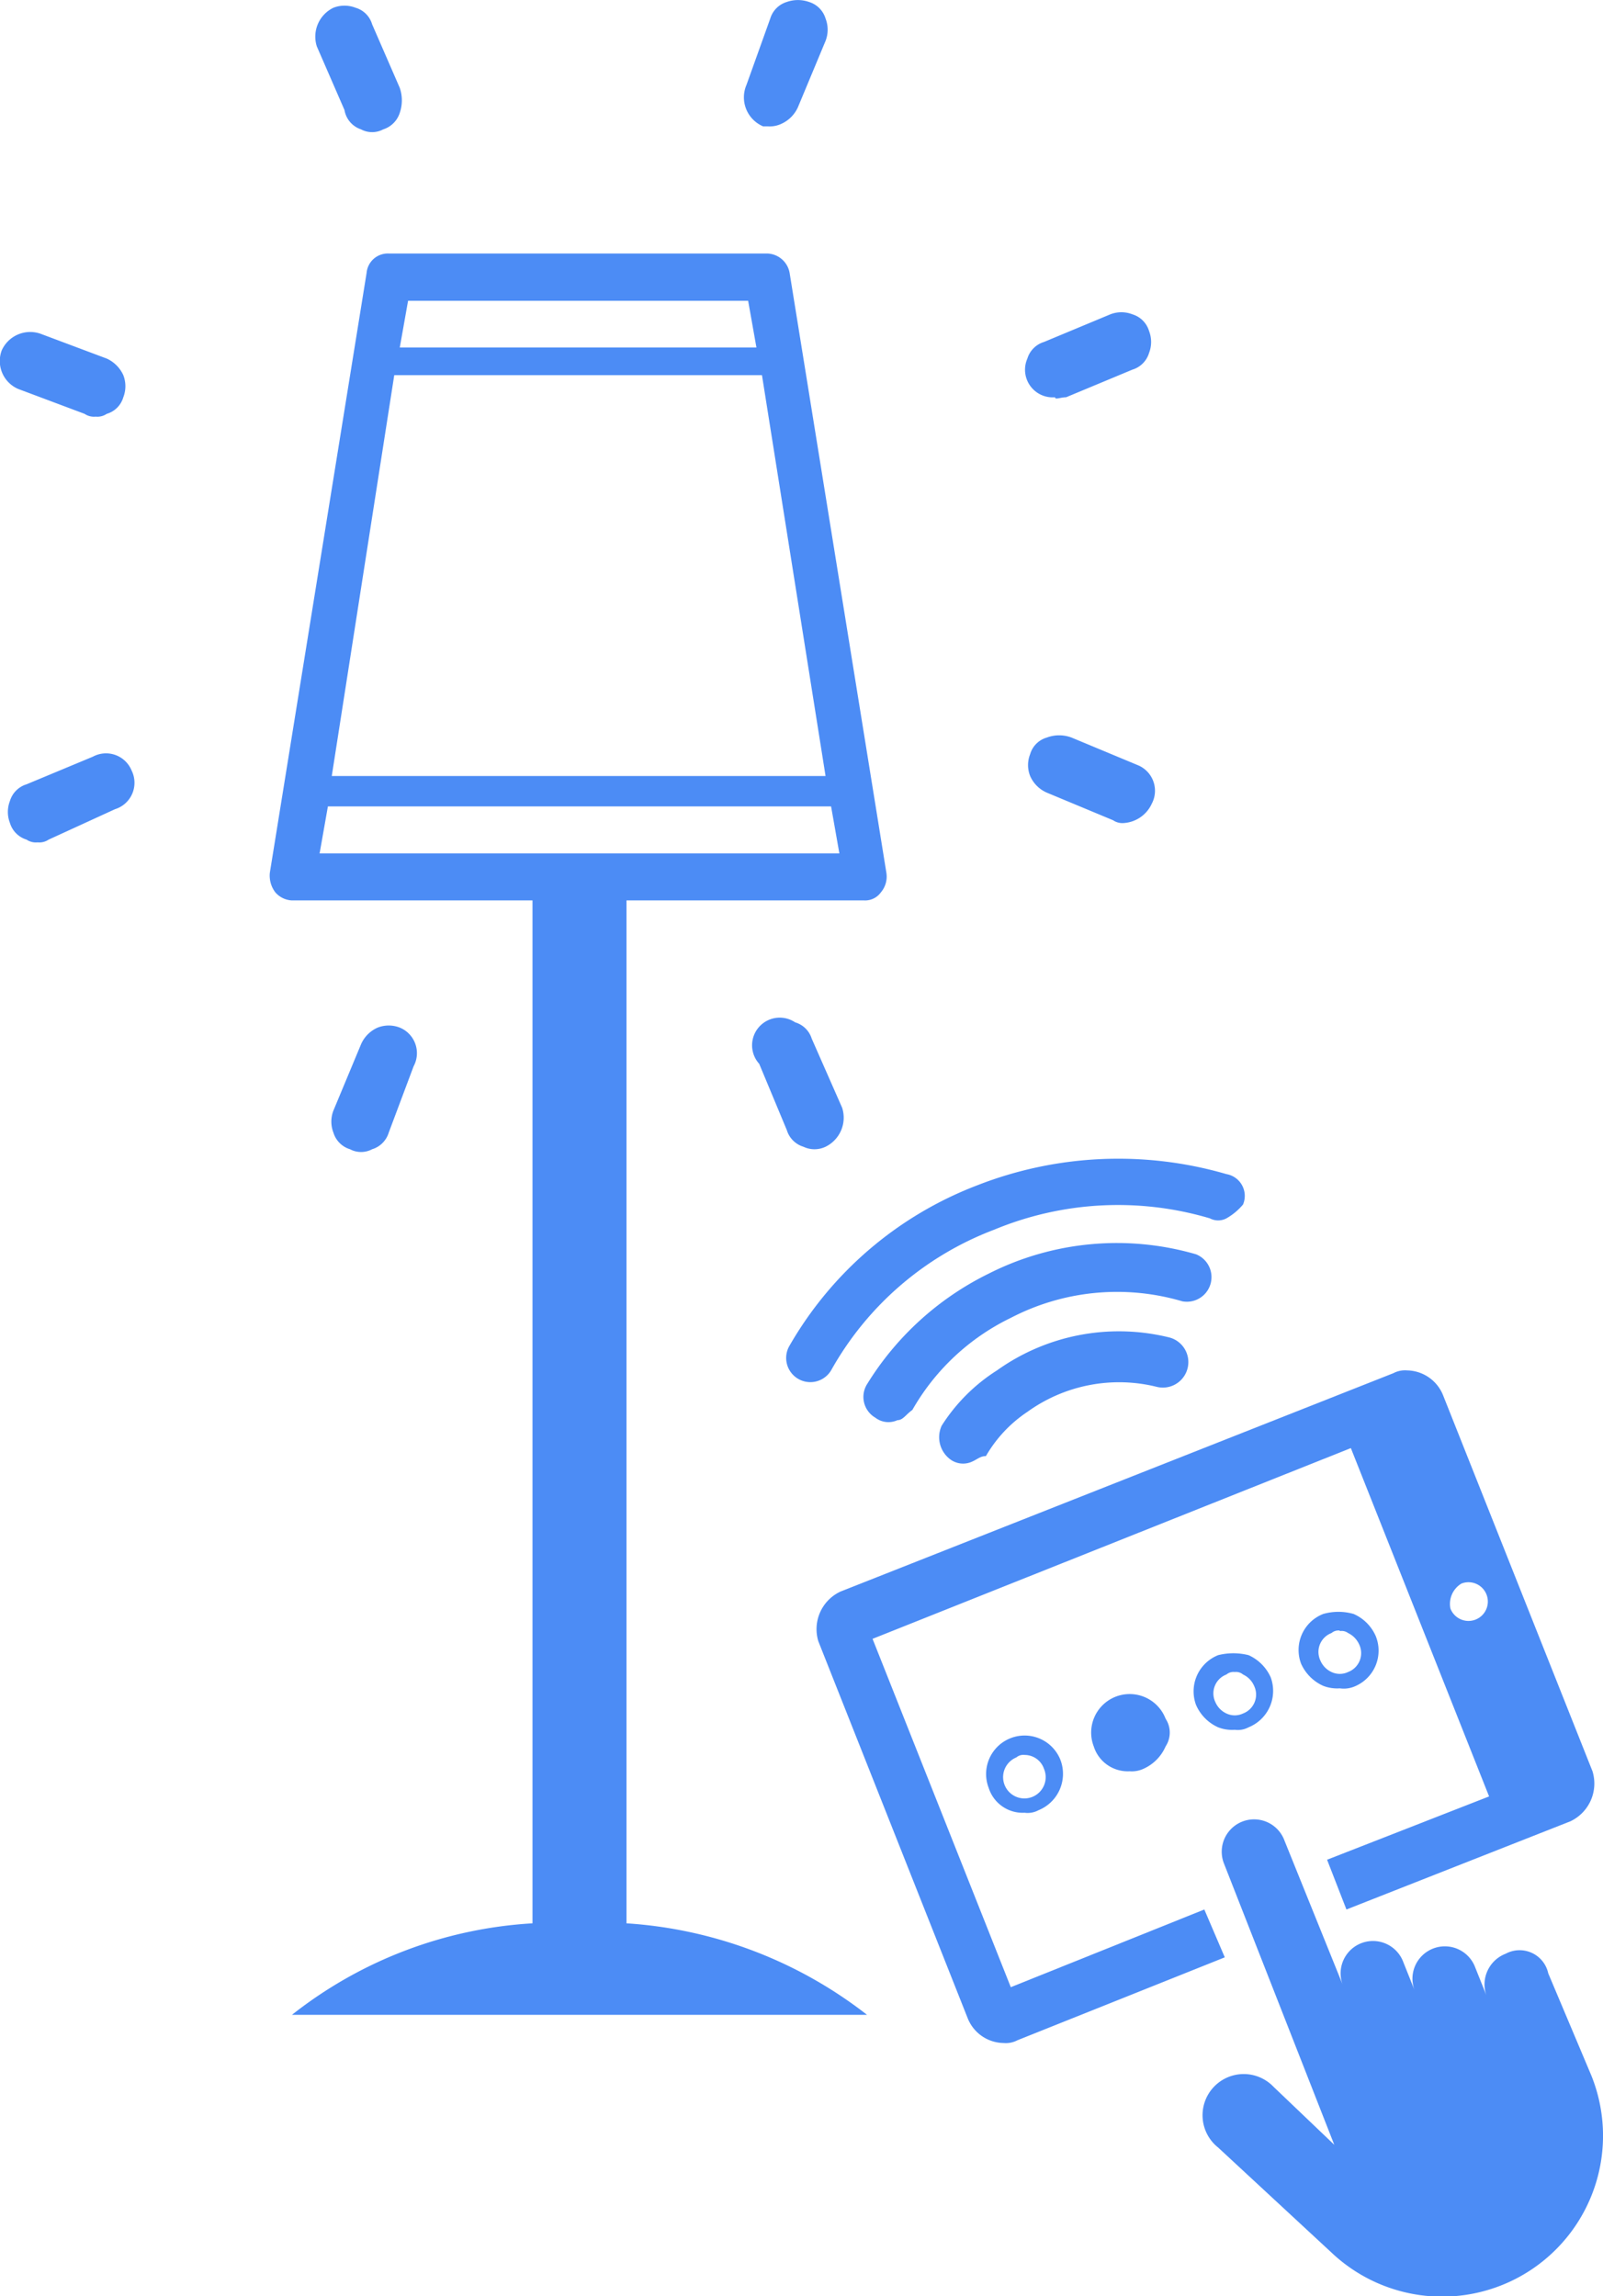 <svg id="Calque_1" data-name="Calque 1" xmlns="http://www.w3.org/2000/svg" width="57.98" height="83.05" viewBox="0 0 57.98 83.05">
  <title>domotique</title>
  <path d="M31.26,32.57a.7.7,0,0,0,.6-.29.88.88,0,0,0,.2-.71l-3.5-21.7a.85.85,0,0,0-.8-.7H14.06a.77.77,0,0,0-.8.7l-3.5,21.7a1,1,0,0,0,.2.71.85.85,0,0,0,.6.29h8.7v37a15.5,15.5,0,0,0-8.7,3.31h20.8a15.8,15.8,0,0,0-8.7-3.31v-37Zm-17-19h13.3l2.3,14.5H12Zm12.8-2.69.3,1.69H14.46l.3-1.69ZM11.86,29.17h18.2l.3,1.7H11.56Z" style="fill: #4c8cf5"/>
  <path d="M3.36,27.37l-2.4,1a.9.9,0,0,0-.6.6,1.1,1.1,0,0,0,0,.8.9.9,0,0,0,.6.6.6.6,0,0,0,.4.1.6.6,0,0,0,.4-.1l2.4-1.1a1,1,0,0,0,.6-1.4A1,1,0,0,0,3.36,27.37Z" style="fill: #4c8cf5"/>
  <path d="M38.56,14.37l2.4-1h0a.9.9,0,0,0,.6-.6,1.1,1.1,0,0,0,0-.8.9.9,0,0,0-.6-.6,1.1,1.1,0,0,0-.8,0l-2.4,1a.9.9,0,0,0-.6.6,1,1,0,0,0,1,1.4C38.16,14.47,38.36,14.37,38.56,14.37Z" style="fill: #4c8cf5"/>
  <path d="M13.06,4.68a.85.85,0,0,0,.8,0,.92.92,0,0,0,.6-.6,1.39,1.39,0,0,0,0-.9l-1-2.3a.88.88,0,0,0-.6-.6,1.1,1.1,0,0,0-.8,0,1.16,1.16,0,0,0-.6,1.4l1,2.3A.89.89,0,0,0,13.06,4.68Z" style="fill: #4c8cf5"/>
  <path d="M29.36,37.57a.89.89,0,0,0-.6-.59,1,1,0,0,0-1.3,1.5l1,2.4h0a.9.9,0,0,0,.6.6.93.93,0,0,0,.8,0,1.17,1.17,0,0,0,.6-1.41Z" style="fill: #4c8cf5"/>
  <path d="M.66,14.07l2.4.9a.6.6,0,0,0,.4.1.6.6,0,0,0,.4-.1.88.88,0,0,0,.6-.6,1.1,1.1,0,0,0,0-.8,1.21,1.21,0,0,0-.6-.6l-2.4-.9a1.13,1.13,0,0,0-1.4.61A1.1,1.1,0,0,0,.66,14.07Z" style="fill: #4c8cf5"/>
  <path d="M41.16,27.68l-2.4-1a1.27,1.27,0,0,0-.9,0,.88.88,0,0,0-.6.6,1.07,1.07,0,0,0,0,.79,1.17,1.17,0,0,0,.6.6l2.4,1h0a.6.6,0,0,0,.4.1,1.2,1.2,0,0,0,1-.7A1,1,0,0,0,41.16,27.68Z" style="fill: #4c8cf5"/>
  <path d="M14.46,37.17a1.1,1.1,0,0,0-.8,0,1.17,1.17,0,0,0-.6.6l-1,2.4a1.1,1.1,0,0,0,0,.8.9.9,0,0,0,.6.6.85.85,0,0,0,.8,0,.9.9,0,0,0,.6-.6l.9-2.4A1,1,0,0,0,14.46,37.17Z" style="fill: #4c8cf5"/>
  <path d="M27.76,4.57a1,1,0,0,0,.5-.09,1.2,1.2,0,0,0,.6-.6l1-2.4h0a1.12,1.12,0,0,0,0-.81.9.9,0,0,0-.6-.6,1.21,1.21,0,0,0-.8,0,.9.9,0,0,0-.6.6L27,3.07a1.14,1.14,0,0,0,.6,1.5Z" style="fill: #4c8cf5"/>
  <path d="M43.56,69.07l-7,2.81-5-12.6,17.3-6.9,5,12.6L48,67.27l.7,1.8,8.1-3.19a1.51,1.51,0,0,0,.8-1.81l-5.4-13.59a1.43,1.43,0,0,0-1.3-.91.9.9,0,0,0-.5.1l-20,7.9a1.5,1.5,0,0,0-.8,1.8L35,73a1.42,1.42,0,0,0,1.3.9.9.9,0,0,0,.5-.1l7.5-3Zm9.3-11.79a.7.7,0,1,1-.4.9A.86.86,0,0,1,52.86,57.28Z" style="fill: #4c8cf5"/>
  <path d="M54.46,70.67a1.19,1.19,0,0,0-.7,1.5l-.4-1a1.17,1.17,0,0,0-2.2.81l-.4-1a1.17,1.17,0,1,0-2.2.8l-2.1-5.2a1.17,1.17,0,1,0-2.2.8l4,10.2-2.2-2.1a1.49,1.49,0,1,0-2,2.2l4.1,3.8h0a5.82,5.82,0,0,0,9.4-6.4h0L56,71.38A1.06,1.06,0,0,0,54.46,70.67Z" style="fill: #4c8cf5"/>
  <path d="M44.36,44.07a.64.64,0,0,1-.6,0,11.68,11.68,0,0,0-7.8.41,11.37,11.37,0,0,0-5.9,5.09.87.87,0,0,1-1.5-.9,13.31,13.31,0,0,1,6.8-5.8,14,14,0,0,1,9-.4.8.8,0,0,1,.6,1.1A2.21,2.21,0,0,1,44.36,44.07Z" style="fill: #4c8cf5"/>
  <path d="M32.46,51.37a.78.78,0,0,1-.8-.09.87.87,0,0,1-.3-1.21,10.71,10.71,0,0,1,4.4-4,10.26,10.26,0,0,1,7.5-.7.89.89,0,0,1-.5,1.7,8.33,8.33,0,0,0-6.2.6A8.22,8.22,0,0,0,33,51C32.76,51.17,32.66,51.37,32.46,51.37Z" style="fill: #4c8cf5"/>
  <path d="M35.16,52.87a.78.78,0,0,1-.8-.09,1,1,0,0,1-.3-1.21,6.47,6.47,0,0,1,2-2,7.59,7.59,0,0,1,6.2-1.2.92.92,0,0,1-.4,1.8,5.67,5.67,0,0,0-4.7.9,4.81,4.81,0,0,0-1.5,1.6C35.46,52.67,35.36,52.78,35.16,52.87Z" style="fill: #4c8cf5"/>
  <path d="M37.06,65.57a1.29,1.29,0,0,1-1.3-.9,1.39,1.39,0,0,1,2.6-1h0a1.42,1.42,0,0,1-.8,1.81A.82.82,0,0,1,37.06,65.57Zm0-2.09a.39.39,0,0,0-.3.09.77.77,0,1,0,1,.41A.74.74,0,0,0,37.06,63.48Z" style="fill: #4c8cf5"/>
  <path d="M42.16,62.17a1.39,1.39,0,0,0-2.6,1,1.29,1.29,0,0,0,1.3.9,1,1,0,0,0,.5-.09,1.57,1.57,0,0,0,.8-.81A.91.91,0,0,0,42.16,62.17Z" style="fill: #4c8cf5"/>
  <path d="M44.66,62.57a1.39,1.39,0,0,1-.6-.09,1.57,1.57,0,0,1-.8-.81,1.41,1.41,0,0,1,.8-1.8,2.26,2.26,0,0,1,1.1,0,1.59,1.59,0,0,1,.8.8,1.42,1.42,0,0,1-.8,1.81A.82.82,0,0,1,44.66,62.57Zm0-2.09a.39.39,0,0,0-.3.09.73.73,0,0,0-.4,1,.8.8,0,0,0,.4.41.7.7,0,0,0,.6,0,.73.73,0,0,0,.4-1,.8.8,0,0,0-.4-.41A.39.39,0,0,0,44.66,60.48Z" style="fill: #4c8cf5"/>
  <path d="M48.46,61.07a1.39,1.39,0,0,1-.6-.09,1.59,1.59,0,0,1-.8-.8,1.4,1.4,0,0,1,.8-1.8,2,2,0,0,1,1.1,0,1.55,1.55,0,0,1,.8.8A1.4,1.4,0,0,1,49,61,1,1,0,0,1,48.46,61.07Zm0-2.09a.39.39,0,0,0-.3.09.73.73,0,0,0-.4,1,.8.8,0,0,0,.4.41.7.7,0,0,0,.6,0,.73.73,0,0,0,.4-1,.84.84,0,0,0-.4-.41A.39.39,0,0,0,48.46,59Z" style="fill: #4c8cf5"/>
</svg>
